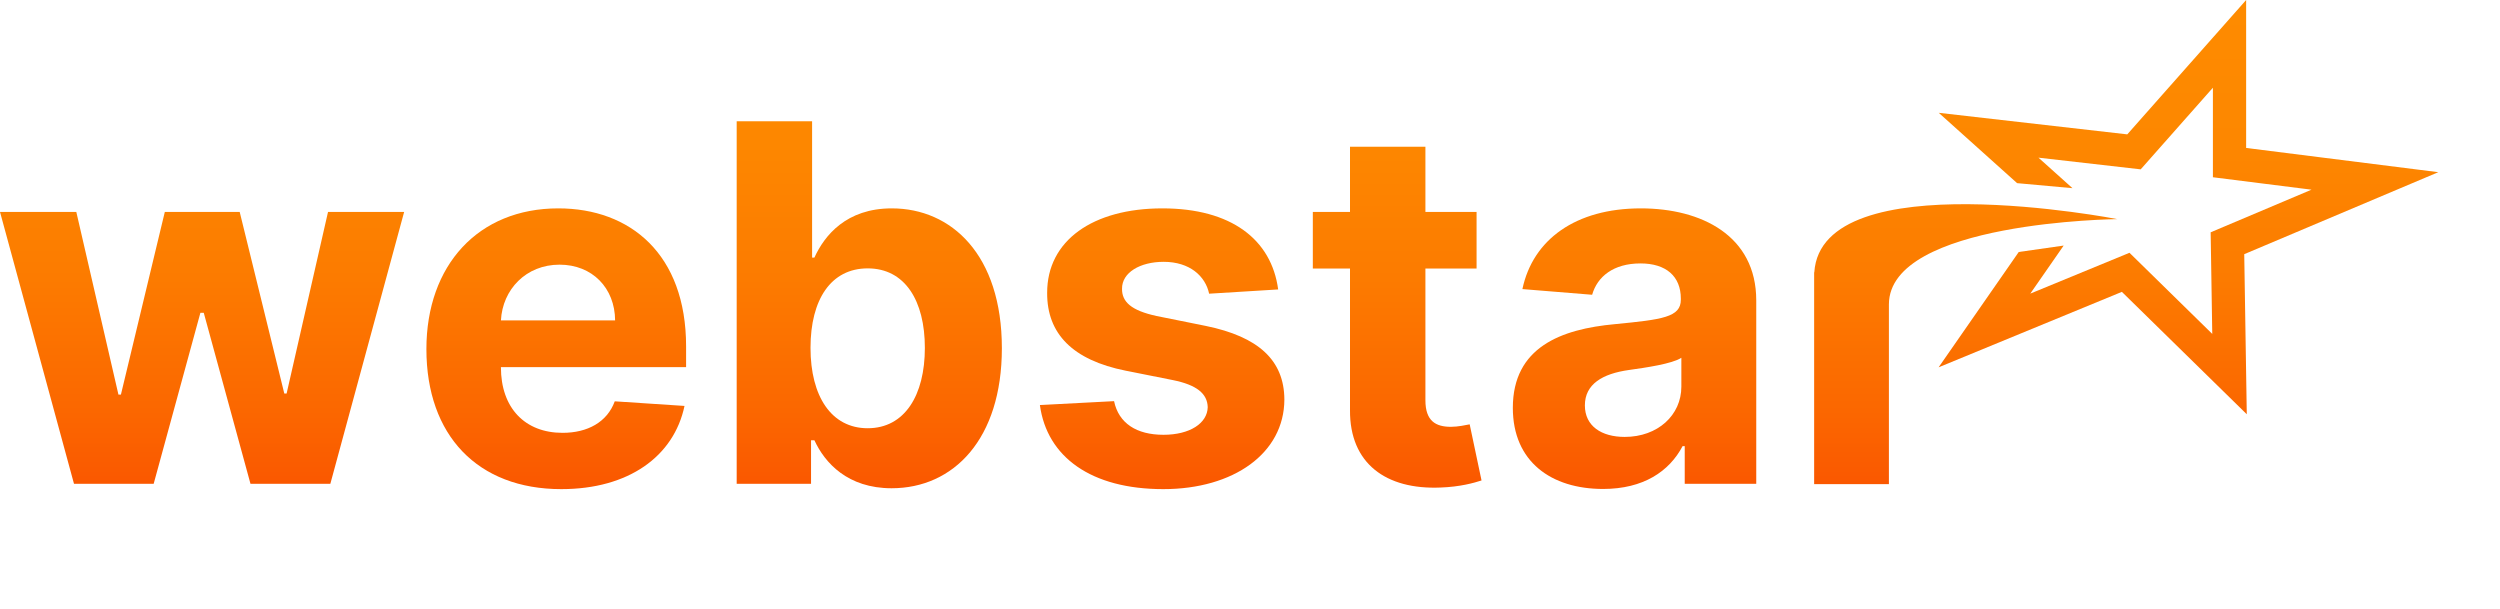 <svg width="230" height="56" viewBox="0 0 230 56" fill="none" xmlns="http://www.w3.org/2000/svg">
<g clip-path="url(#clip0_649_2399)">
<path d="M206.704 38.112L206.47 23.385L224.324 15.841L206.645 13.611V0L195.709 12.362L178.364 10.379L185.574 16.85L190.667 17.312L187.538 14.505L196.944 15.58L203.587 8.07V16.307L212.658 17.451L203.38 21.372L203.528 30.72L195.912 23.256L186.786 27.014L189.858 22.592L185.725 23.183L178.352 33.793L195.212 26.851L206.704 38.112Z" fill="url(#paint0_linear_649_2399)"/>
<path d="M30.179 19.496L26.368 36.205H26.156L22.052 19.496H15.163L11.124 36.303H10.896L7.02 19.496H0L6.808 44.511H14.137L18.436 28.779H18.746L23.045 44.511H30.391L37.182 19.496H30.179Z" fill="url(#paint1_linear_649_2399)"/>
<path d="M51.363 19.17C44.001 19.17 39.229 24.398 39.229 32.117C39.229 40.049 43.936 45 51.639 45C57.828 45 61.998 41.987 62.975 37.345L56.558 36.922C55.858 38.828 54.066 39.821 51.754 39.821C48.285 39.821 46.085 37.525 46.085 33.795V33.779H63.121V31.873C63.121 23.372 57.975 19.17 51.362 19.17H51.363ZM46.086 29.479C46.232 26.629 48.399 24.349 51.477 24.349C54.49 24.349 56.574 26.499 56.59 29.479H46.086Z" fill="url(#paint2_linear_649_2399)"/>
<path d="M74.616 40.505H74.925C75.886 42.59 77.987 44.919 82.026 44.919C87.726 44.919 92.172 40.407 92.172 32.036C92.172 23.437 87.531 19.17 82.042 19.17C77.857 19.17 75.853 21.662 74.925 23.697H74.713V11.157H67.775V44.511H74.616V40.505V40.505ZM79.827 24.691C83.264 24.691 85.087 27.672 85.087 32.004C85.087 36.369 83.231 39.398 79.827 39.398C76.488 39.398 74.567 36.466 74.567 32.004C74.567 27.541 76.456 24.691 79.827 24.691V24.691Z" fill="url(#paint3_linear_649_2399)"/>
<path d="M118.162 36.759C118.145 33.144 115.784 30.978 110.93 29.984L106.403 29.072C104.074 28.567 103.211 27.769 103.227 26.564C103.211 25.066 104.904 24.088 107.054 24.088C109.465 24.088 110.898 25.408 111.24 27.02L117.591 26.629C116.973 22.02 113.259 19.17 106.94 19.17C100.539 19.17 96.322 22.134 96.338 26.955C96.322 30.701 98.683 33.127 103.569 34.105L107.901 34.968C110.084 35.408 111.077 36.206 111.11 37.46C111.077 38.942 109.465 40.001 107.038 40.001C104.563 40.001 102.918 38.942 102.494 36.906L95.67 37.264C96.322 42.052 100.393 45 107.022 45C113.503 45 118.145 41.694 118.162 36.759H118.162Z" fill="url(#paint4_linear_649_2399)"/>
<path d="M133.483 39.267C132.099 39.267 131.138 38.746 131.138 36.825V24.707H135.845V19.496H131.138V13.502H124.2V19.496H120.78V24.707H124.2V37.737C124.168 42.639 127.506 45.066 132.539 44.853C134.33 44.789 135.6 44.43 136.301 44.202L135.21 39.039C134.868 39.105 134.135 39.267 133.483 39.267V39.267Z" fill="url(#paint5_linear_649_2399)"/>
<path d="M150.956 19.17C144.962 19.17 141.021 22.036 140.061 26.596L146.477 27.118C146.95 25.456 148.431 24.235 150.923 24.235C153.285 24.235 154.637 25.424 154.637 27.476V27.574C154.637 29.186 152.927 29.398 148.578 29.821C143.627 30.277 139.181 31.938 139.181 37.524C139.181 42.476 142.715 44.984 147.487 44.984C151.184 44.984 153.578 43.371 154.799 41.042H154.995V44.511H161.575V27.639C161.575 21.678 156.526 19.17 150.956 19.17V19.17ZM154.685 35.57C154.685 38.192 152.519 40.196 149.474 40.196C147.34 40.196 145.809 39.202 145.809 37.297C145.809 35.342 147.422 34.382 149.865 34.039C151.38 33.828 153.855 33.47 154.685 32.916V35.57H154.685Z" fill="url(#paint6_linear_649_2399)"/>
<path d="M173.779 28.009C173.779 20.365 194.798 20.159 194.798 20.159C194.798 20.159 167.58 14.868 166.916 25.053H166.901V44.543H173.779V28.009Z" fill="url(#paint7_linear_649_2399)"/>
</g>
<defs>
<linearGradient id="paint0_linear_649_2399" x1="201.338" y1="0.728" x2="201.338" y2="57.437" gradientUnits="userSpaceOnUse">
<stop stop-color="#FE8B00"/>
<stop offset="0.222" stop-color="#FD8700"/>
<stop offset="0.439" stop-color="#FC7B00"/>
<stop offset="0.654" stop-color="#FB6700"/>
<stop offset="0.866" stop-color="#F94C00"/>
<stop offset="1" stop-color="#F83700"/>
</linearGradient>
<linearGradient id="paint1_linear_649_2399" x1="18.591" y1="0.728" x2="18.591" y2="57.437" gradientUnits="userSpaceOnUse">
<stop stop-color="#FE8B00"/>
<stop offset="0.222" stop-color="#FD8700"/>
<stop offset="0.439" stop-color="#FC7B00"/>
<stop offset="0.654" stop-color="#FB6700"/>
<stop offset="0.866" stop-color="#F94C00"/>
<stop offset="1" stop-color="#F83700"/>
</linearGradient>
<linearGradient id="paint2_linear_649_2399" x1="51.175" y1="0.728" x2="51.175" y2="57.437" gradientUnits="userSpaceOnUse">
<stop stop-color="#FE8B00"/>
<stop offset="0.222" stop-color="#FD8700"/>
<stop offset="0.439" stop-color="#FC7B00"/>
<stop offset="0.654" stop-color="#FB6700"/>
<stop offset="0.866" stop-color="#F94C00"/>
<stop offset="1" stop-color="#F83700"/>
</linearGradient>
<linearGradient id="paint3_linear_649_2399" x1="79.974" y1="0.728" x2="79.974" y2="57.437" gradientUnits="userSpaceOnUse">
<stop stop-color="#FE8B00"/>
<stop offset="0.222" stop-color="#FD8700"/>
<stop offset="0.439" stop-color="#FC7B00"/>
<stop offset="0.654" stop-color="#FB6700"/>
<stop offset="0.866" stop-color="#F94C00"/>
<stop offset="1" stop-color="#F83700"/>
</linearGradient>
<linearGradient id="paint4_linear_649_2399" x1="106.916" y1="0.728" x2="106.916" y2="57.437" gradientUnits="userSpaceOnUse">
<stop stop-color="#FE8B00"/>
<stop offset="0.222" stop-color="#FD8700"/>
<stop offset="0.439" stop-color="#FC7B00"/>
<stop offset="0.654" stop-color="#FB6700"/>
<stop offset="0.866" stop-color="#F94C00"/>
<stop offset="1" stop-color="#F83700"/>
</linearGradient>
<linearGradient id="paint5_linear_649_2399" x1="128.54" y1="0.728" x2="128.54" y2="57.437" gradientUnits="userSpaceOnUse">
<stop stop-color="#FE8B00"/>
<stop offset="0.222" stop-color="#FD8700"/>
<stop offset="0.439" stop-color="#FC7B00"/>
<stop offset="0.654" stop-color="#FB6700"/>
<stop offset="0.866" stop-color="#F94C00"/>
<stop offset="1" stop-color="#F83700"/>
</linearGradient>
<linearGradient id="paint6_linear_649_2399" x1="150.378" y1="0.728" x2="150.378" y2="57.437" gradientUnits="userSpaceOnUse">
<stop stop-color="#FE8B00"/>
<stop offset="0.222" stop-color="#FD8700"/>
<stop offset="0.439" stop-color="#FC7B00"/>
<stop offset="0.654" stop-color="#FB6700"/>
<stop offset="0.866" stop-color="#F94C00"/>
<stop offset="1" stop-color="#F83700"/>
</linearGradient>
<linearGradient id="paint7_linear_649_2399" x1="180.849" y1="0.728" x2="180.849" y2="57.437" gradientUnits="userSpaceOnUse">
<stop stop-color="#FE8B00"/>
<stop offset="0.222" stop-color="#FD8700"/>
<stop offset="0.439" stop-color="#FC7B00"/>
<stop offset="0.654" stop-color="#FB6700"/>
<stop offset="0.866" stop-color="#F94C00"/>
<stop offset="1" stop-color="#F83700"/>
</linearGradient>
<clipPath id="clip0_649_2399">
<rect width="224.324" height="45" fill="white"/>
</clipPath>
</defs>
</svg>
